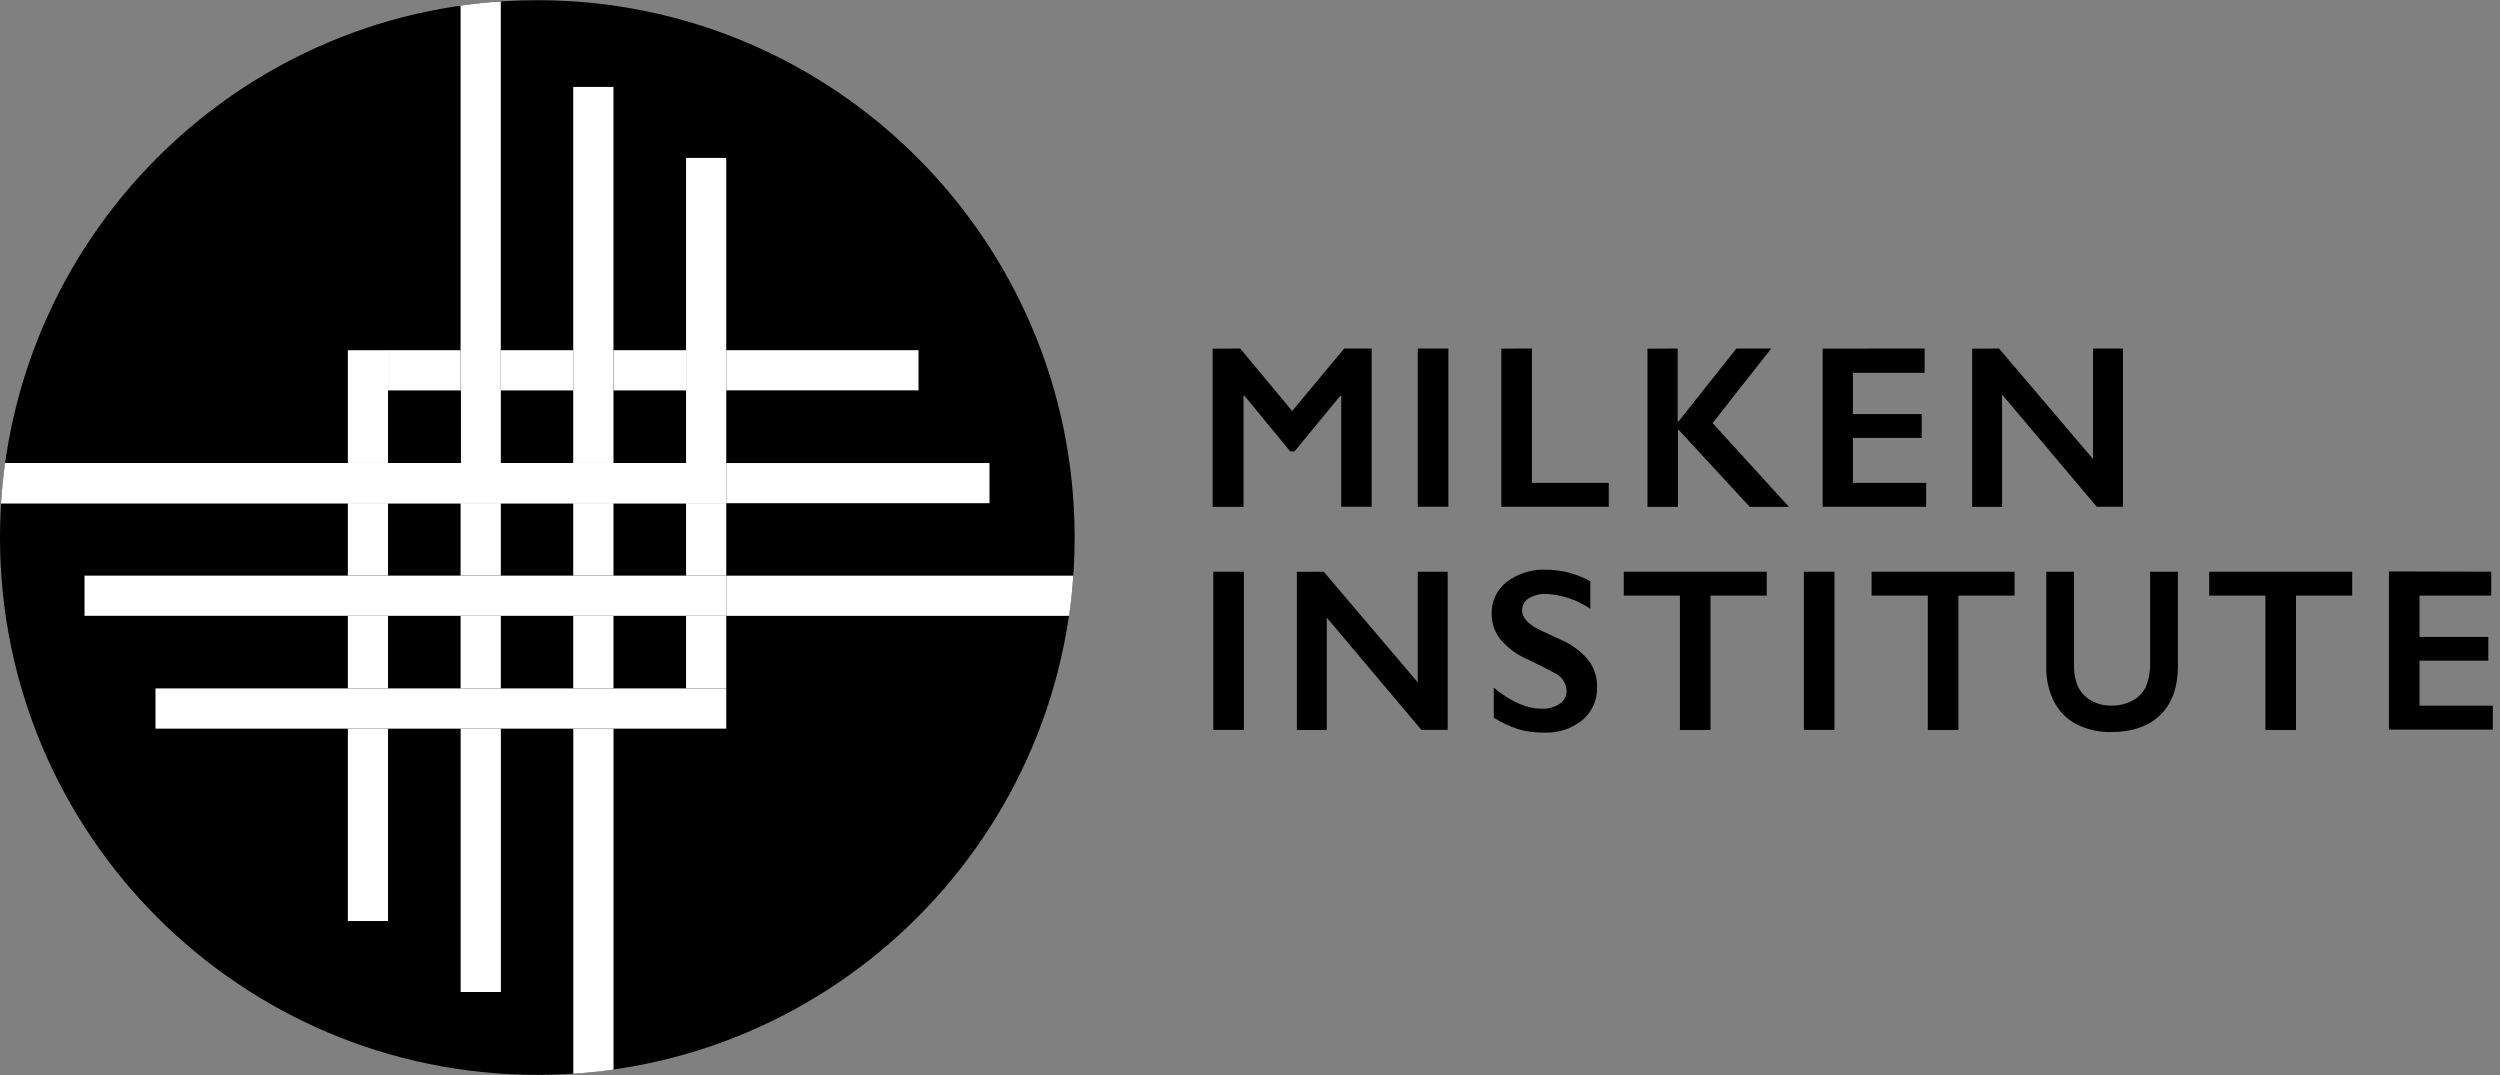 <svg width="100" height="43" viewBox="0 0 100 43" fill="none" xmlns="http://www.w3.org/2000/svg">
<rect x="0" y="0" width="100" height="43" fill="#808080" stroke="none"/>
<path d="M49.608 13.941L51.687 16.439L53.767 13.941H54.867V20.269H53.649V15.829H53.613L51.781 18.057H51.61L49.778 15.829H49.742V20.274H48.504V13.947L49.608 13.941Z" fill="black"/>
<path d="M57.935 13.941V20.269H56.71V13.941H57.935Z" fill="black"/>
<path d="M61.277 13.941V19.314H64.35V20.271H60.053V13.944L61.277 13.941Z" fill="black"/>
<path d="M67.107 13.941V16.866H67.134L69.456 13.941H70.848L68.504 16.923L71.558 20.274H69.99L67.12 17.166V20.274H65.899V13.947L67.107 13.941Z" fill="black"/>
<path d="M76.985 13.941V14.912H74.116V16.563H76.867V17.518H74.116V19.314H77.048V20.271H72.905V13.944L76.985 13.941Z" fill="black"/>
<path d="M79.962 13.941L83.722 18.362V13.941H84.919V20.269H83.868L80.083 15.782V20.274H78.886V13.947L79.962 13.941Z" fill="black"/>
<path d="M49.756 22.869V29.196H48.532V22.869H49.756Z" fill="black"/>
<path d="M52.95 22.869L56.71 27.293V22.869H57.907V29.196H56.856L53.071 24.707V29.199H51.874V22.872L52.95 22.869Z" fill="black"/>
<path d="M61.83 22.787C62.454 22.789 63.067 22.948 63.613 23.249V24.349C63.094 23.999 62.491 23.795 61.866 23.758C61.613 23.743 61.361 23.805 61.145 23.937C61.064 23.987 60.998 24.057 60.952 24.14C60.906 24.224 60.883 24.318 60.884 24.413C60.884 24.652 61.046 24.872 61.368 25.076C61.459 25.136 61.808 25.304 62.416 25.582C62.85 25.764 63.235 26.047 63.538 26.407C63.772 26.717 63.894 27.098 63.882 27.485C63.891 27.735 63.842 27.983 63.741 28.212C63.639 28.44 63.487 28.642 63.296 28.803C62.867 29.15 62.326 29.328 61.775 29.304C61.423 29.311 61.071 29.266 60.733 29.169C60.388 29.056 60.058 28.902 59.75 28.71V27.505C60.427 28.066 61.065 28.347 61.662 28.347C61.919 28.36 62.173 28.291 62.389 28.151C62.475 28.096 62.545 28.019 62.593 27.928C62.641 27.838 62.666 27.737 62.664 27.634C62.657 27.482 62.609 27.335 62.525 27.209C62.441 27.083 62.323 26.983 62.185 26.919C61.91 26.773 61.574 26.6 61.156 26.399C60.728 26.223 60.346 25.951 60.039 25.604C59.794 25.309 59.662 24.936 59.668 24.553C59.66 24.309 59.709 24.067 59.812 23.846C59.916 23.625 60.07 23.432 60.262 23.282C60.712 22.94 61.266 22.765 61.83 22.787Z" fill="black"/>
<path d="M70.669 22.869V23.824H68.421V29.199H67.197V23.824H64.95V22.869H70.669Z" fill="black"/>
<path d="M73.379 22.869V29.196H72.154V22.869H73.379Z" fill="black"/>
<path d="M80.583 22.869V23.824H78.336V29.199H77.112V23.824H74.864V22.869H80.583Z" fill="black"/>
<path d="M82.96 22.869V26.553C82.948 26.861 83 27.168 83.114 27.455C83.225 27.684 83.401 27.875 83.62 28.005C83.869 28.155 84.155 28.231 84.446 28.223C84.749 28.232 85.048 28.16 85.315 28.016C85.542 27.891 85.724 27.699 85.838 27.466C85.961 27.152 86.017 26.816 86.003 26.478V22.869H87.117V26.63C87.117 27.483 86.884 28.137 86.418 28.594C85.952 29.05 85.295 29.28 84.446 29.282C83.964 29.294 83.486 29.186 83.056 28.968C82.671 28.766 82.358 28.45 82.16 28.063C81.947 27.636 81.841 27.164 81.852 26.688V22.869H82.96Z" fill="black"/>
<path d="M94.088 22.869V23.824H91.84V29.199H90.616V23.824H88.368V22.869H94.088Z" fill="black"/>
<path d="M99.65 22.868V23.823H96.781V25.474H99.532V26.428H96.781V28.227H99.713V29.185H95.557V22.857L99.65 22.868Z" fill="black"/>
<path d="M21.493 42.994C33.364 42.994 42.986 33.371 42.986 21.501C42.986 9.631 33.364 0.008 21.493 0.008C9.623 0.008 0 9.631 0 21.501C0 33.371 9.623 42.994 21.493 42.994Z" fill="black"/>
<path d="M24.541 14.011V15.617H27.443V14.008H24.538V14.011H24.541Z" fill="white"/>
<path d="M15.521 15.617H18.423V14.008H13.914V14.011H15.521V15.617Z" fill="white"/>
<path d="M20.035 15.617H22.929V14.008H20.032V14.011H20.035V15.617Z" fill="white"/>
<path d="M36.741 14.008H29.05V15.614H36.741V14.008Z" fill="white"/>
<path d="M22.929 20.125H20.035V20.128H22.929V20.125Z" fill="white"/>
<path d="M18.423 20.125H15.521V20.128H18.423V20.125Z" fill="white"/>
<path d="M39.58 18.521H29.05V20.128H39.58V18.521Z" fill="white"/>
<path d="M27.444 20.125H24.541V20.128H27.444V20.125Z" fill="white"/>
<path d="M27.444 24.633H24.541V24.636H27.444V24.633Z" fill="white"/>
<path d="M29.05 24.634H42.763C42.84 24.106 42.896 23.57 42.931 23.027H29.05V24.634Z" fill="white"/>
<path d="M22.929 24.633H20.035V24.636H22.929V24.633Z" fill="white"/>
<path d="M18.423 24.633H15.521V24.636H18.423V24.633Z" fill="white"/>
<path d="M15.521 29.146H13.914V36.841H15.521V29.146Z" fill="white"/>
<path d="M15.521 24.636V24.633H13.914V24.636V27.538H15.521V24.636Z" fill="white"/>
<path d="M15.521 20.128V20.125H13.914V20.128V23.024H15.521V20.128Z" fill="white"/>
<path d="M15.521 14.01H13.914V15.616V18.519H15.521V15.616V14.01Z" fill="white"/>
<path d="M18.426 29.146V39.68H20.035V29.146H20.032H18.426Z" fill="white"/>
<path d="M20.032 23.024H20.035V20.128V20.125H20.032V23.024Z" fill="white"/>
<path d="M20.035 14.01H20.032V18.519H20.035V15.616V14.01Z" fill="white"/>
<path d="M20.035 24.633H20.032V27.538H20.035V24.636V24.633Z" fill="white"/>
<path d="M24.538 29.146H22.932V42.948C23.482 42.913 24.018 42.858 24.541 42.783V29.146H24.538Z" fill="white"/>
<path d="M24.538 23.024H24.541V20.128V20.125H24.538V23.024Z" fill="white"/>
<path d="M24.541 14.01H24.538V18.519H24.541V15.616V14.01Z" fill="white"/>
<path d="M24.541 24.633H24.538V27.538H24.541V24.636V24.633Z" fill="white"/>
<path d="M29.05 20.129V18.522V15.617V14.008V6.316H27.443V14.008V15.617V18.52H29.05V20.126H27.443V20.129V23.026H29.05V24.632H27.443V24.635V27.537H29.05V29.146V24.635V23.028V20.129Z" fill="white"/>
<path d="M22.929 23.024H24.538V20.125H22.929V20.128V23.024Z" fill="white"/>
<path d="M24.538 14.01V14.007V3.477H22.929V14.007V15.617V18.519H24.538V14.01Z" fill="white"/>
<path d="M24.538 24.633H22.929V24.636V27.538H24.538V24.633Z" fill="white"/>
<path d="M18.423 23.024H20.032V20.125H18.423V20.128V23.024Z" fill="white"/>
<path d="M18.437 15.618V18.52H20.032V14.011V0.059C19.482 0.095 18.946 0.151 18.423 0.226V15.632L18.437 15.618Z" fill="white"/>
<path d="M20.032 24.633H18.423V24.636V27.538H20.032V24.633Z" fill="white"/>
<path d="M27.443 27.537H24.541H24.538H22.929H20.035H20.032H18.423H15.521H13.914H6.22V29.146H13.914H15.521H18.423H18.426H20.032H20.035H22.929H22.932H24.538H24.541H27.443H29.05V27.537H27.443Z" fill="white"/>
<path d="M18.423 24.632H20.032H20.035H22.929H24.538H24.541H27.443H29.05V23.025H27.443H24.541H24.538H22.929H20.035H20.032H18.423H15.521H13.914H3.381V24.632H13.914H15.521H18.423Z" fill="white"/>
<path d="M15.521 20.14H29.05V18.52H0.203C0.128 19.049 0.074 19.59 0.041 20.14H15.521Z" fill="white"/>
</svg>
